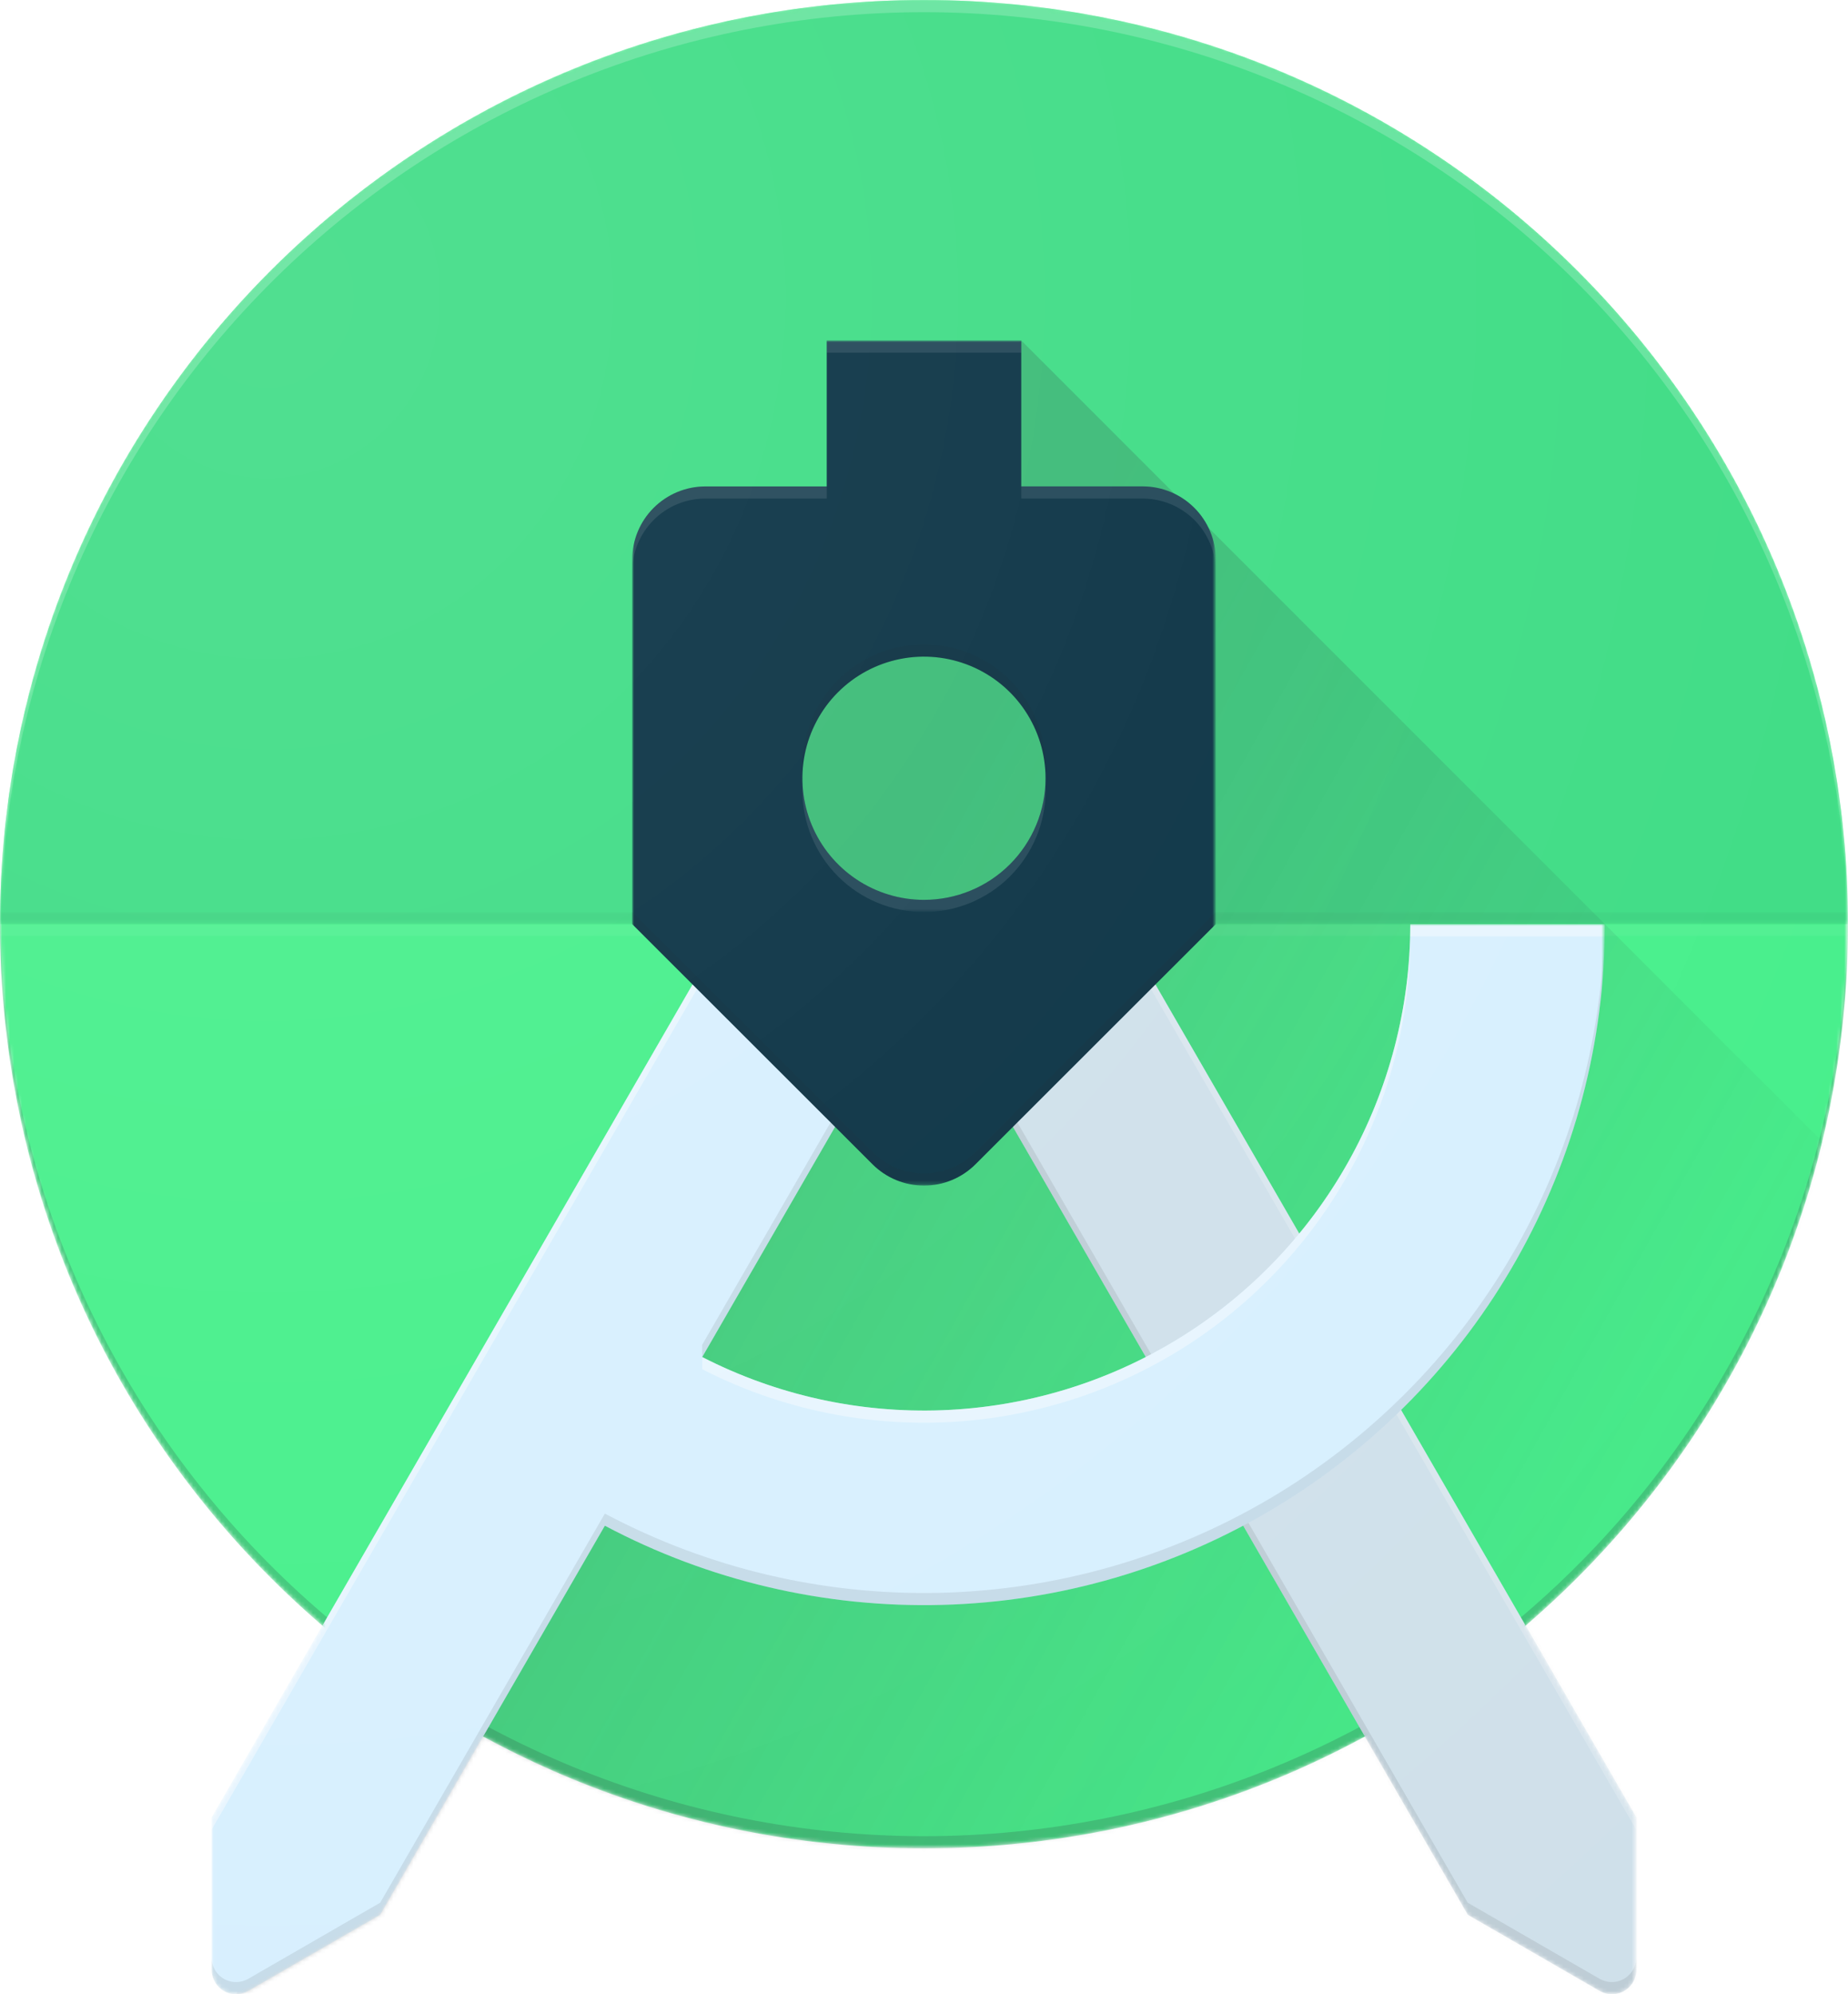 <?xml version="1.0" encoding="utf-8"?>
<!-- Generator: Adobe Illustrator 24.3.0, SVG Export Plug-In . SVG Version: 6.00 Build 0)  -->
<svg version="1.0" id="katman_1" xmlns="http://www.w3.org/2000/svg" xmlns:xlink="http://www.w3.org/1999/xlink" x="0px" y="0px"
	 viewBox="0 0 463.42 500" style="enable-background:new 0 0 463.42 500;" xml:space="preserve">
<style type="text/css">
	.st0{clip-path:url(#SVGID_2_);}
	.st1{fill-rule:evenodd;clip-rule:evenodd;fill:#FFFFFF;filter:url(#Adobe_OpacityMaskFilter);}
	.st2{mask:url(#mask0_244_47885_1_);}
	.st3{fill:#45EF8A;}
	.st4{fill-rule:evenodd;clip-rule:evenodd;fill:#FFFFFF;filter:url(#Adobe_OpacityMaskFilter_1_);}
	.st5{mask:url(#mask1_244_47885_1_);}
	.st6{fill:#263238;fill-opacity:0.2;}
	.st7{fill-rule:evenodd;clip-rule:evenodd;fill:#FFFFFF;filter:url(#Adobe_OpacityMaskFilter_2_);}
	.st8{mask:url(#mask2_244_47885_1_);}
	.st9{fill:#3DDC84;}
	.st10{fill-rule:evenodd;clip-rule:evenodd;fill:#FFFFFF;filter:url(#Adobe_OpacityMaskFilter_3_);}
	.st11{mask:url(#mask3_244_47885_1_);}
	.st12{fill-rule:evenodd;clip-rule:evenodd;fill:#FFFFFF;filter:url(#Adobe_OpacityMaskFilter_4_);}
	.st13{mask:url(#mask4_244_47885_1_);}
	.st14{fill:#263238;fill-opacity:0.05;}
	.st15{fill-rule:evenodd;clip-rule:evenodd;fill:#FFFFFF;filter:url(#Adobe_OpacityMaskFilter_5_);}
	.st16{mask:url(#mask5_244_47885_1_);}
	.st17{fill:#FFFFFF;fill-opacity:0.05;}
	.st18{fill-rule:evenodd;clip-rule:evenodd;fill:#FFFFFF;filter:url(#Adobe_OpacityMaskFilter_6_);}
	.st19{mask:url(#mask6_244_47885_1_);}
	.st20{fill:url(#SVGID_3_);}
	.st21{fill-rule:evenodd;clip-rule:evenodd;fill:#FFFFFF;filter:url(#Adobe_OpacityMaskFilter_7_);}
	.st22{mask:url(#mask7_244_47885_1_);}
	.st23{fill:#FFFFFF;fill-opacity:0.2;}
	.st24{fill-rule:evenodd;clip-rule:evenodd;fill:#FFFFFF;filter:url(#Adobe_OpacityMaskFilter_8_);}
	.st25{mask:url(#mask8_244_47885_1_);}
	.st26{fill:#D7EFFE;}
	.st27{opacity:0.3;fill:#BDBDBD;enable-background:new    ;}
	.st28{fill:#212121;fill-opacity:0.1;}
	.st29{fill-rule:evenodd;clip-rule:evenodd;fill:#FFFFFF;filter:url(#Adobe_OpacityMaskFilter_9_);}
	.st30{mask:url(#mask9_244_47885_1_);}
	.st31{fill:#FFFFFF;fill-opacity:0.4;}
	.st32{fill-rule:evenodd;clip-rule:evenodd;fill:#FFFFFF;filter:url(#Adobe_OpacityMaskFilter_10_);}
	.st33{mask:url(#mask10_244_47885_1_);}
	.st34{fill:#073042;}
	.st35{fill-rule:evenodd;clip-rule:evenodd;fill:#FFFFFF;filter:url(#Adobe_OpacityMaskFilter_11_);}
	.st36{mask:url(#mask11_244_47885_1_);}
	.st37{fill:#FFFFFF;fill-opacity:0.1;}
	.st38{fill-rule:evenodd;clip-rule:evenodd;fill:#FFFFFF;filter:url(#Adobe_OpacityMaskFilter_12_);}
	.st39{mask:url(#mask12_244_47885_1_);}
	.st40{fill:url(#SVGID_4_);}
</style>
<g>
	<defs>
		<rect id="SVGID_1_" width="463.42" height="500"/>
	</defs>
	<clipPath id="SVGID_2_">
		<use xlink:href="#SVGID_1_"  style="overflow:visible;"/>
	</clipPath>
	<g class="st0">
		<defs>
			<filter id="Adobe_OpacityMaskFilter" filterUnits="userSpaceOnUse" x="0" y="0" width="463.42" height="463.42">
				<feColorMatrix  type="matrix" values="1 0 0 0 0  0 1 0 0 0  0 0 1 0 0  0 0 0 1 0"/>
			</filter>
		</defs>
		<mask maskUnits="userSpaceOnUse" x="0" y="0" width="463.42" height="463.42" id="mask0_244_47885_1_">
			<path class="st1" d="M463.42,231.71c0.02-38.86-9.74-77.1-28.38-111.21c-18.63-34.1-45.55-62.97-78.26-83.95
				C324.07,15.58,286.6,3.16,247.83,0.46s-77.59,4.38-112.9,20.61S68.96,62.16,45.77,93.34c-23.19,31.18-38.16,67.7-43.54,106.19
				c-5.38,38.49-0.99,77.71,12.76,114.06s36.42,68.65,65.93,93.94l-27.81,48.14v38.23c0,1.62,0.65,3.16,1.79,4.31
				c1.14,1.14,2.69,1.79,4.31,1.79c1.08,0,2.14-0.29,3.08-0.82l33.08-19.09l25.82-44.7c33.94,18.39,71.93,28.02,110.53,28.02
				c38.6,0,76.59-9.63,110.53-28.02l25.82,44.7l33.08,19.09c0.94,0.54,2,0.82,3.08,0.82c1.61-0.01,3.16-0.65,4.31-1.79
				c1.14-1.14,1.79-2.69,1.79-4.31v-38.23l-27.8-48.14c25.39-21.72,45.77-48.68,59.74-79.04
				C456.23,298.14,463.44,265.12,463.42,231.71z"/>
		</mask>
		<g class="st2">
			<path class="st3" d="M231.71,463.42c127.97,0,231.71-103.74,231.71-231.71C463.42,103.74,359.68,0,231.71,0
				C103.74,0,0,103.74,0,231.71C0,359.68,103.74,463.42,231.71,463.42z"/>
		</g>
		<defs>
			<filter id="Adobe_OpacityMaskFilter_1_" filterUnits="userSpaceOnUse" x="0" y="231.71" width="463.42" height="231.71">
				<feColorMatrix  type="matrix" values="1 0 0 0 0  0 1 0 0 0  0 0 1 0 0  0 0 0 1 0"/>
			</filter>
		</defs>
		<mask maskUnits="userSpaceOnUse" x="0" y="231.71" width="463.42" height="231.71" id="mask1_244_47885_1_">
			<path class="st4" d="M463.42,231.71c0.02-38.86-9.74-77.1-28.38-111.21c-18.63-34.1-45.55-62.97-78.26-83.95
				C324.07,15.58,286.6,3.16,247.83,0.46s-77.59,4.38-112.9,20.61S68.96,62.16,45.77,93.34c-23.19,31.18-38.16,67.7-43.54,106.19
				c-5.38,38.49-0.99,77.71,12.76,114.06s36.42,68.65,65.93,93.94l-27.81,48.14v38.23c0,1.62,0.65,3.16,1.79,4.31
				c1.14,1.14,2.69,1.79,4.31,1.79c1.08,0,2.14-0.29,3.08-0.82l33.08-19.09l25.82-44.7c33.94,18.39,71.93,28.02,110.53,28.02
				c38.6,0,76.59-9.63,110.53-28.02l25.82,44.7l33.08,19.09c0.94,0.54,2,0.82,3.08,0.82c1.61-0.01,3.16-0.65,4.31-1.79
				c1.14-1.14,1.79-2.69,1.79-4.31v-38.23l-27.8-48.14c25.39-21.72,45.77-48.68,59.74-79.04
				C456.23,298.14,463.44,265.12,463.42,231.71z"/>
		</mask>
		<g class="st5">
			<path class="st6" d="M231.71,460.37c60.92,0,119.38-24,162.73-66.8c43.35-42.8,68.1-100.95,68.88-161.86h0.09
				c0,61.45-24.41,120.39-67.87,163.84C352.1,439,293.16,463.42,231.71,463.42c-61.45,0-120.39-24.41-163.84-67.87
				C24.41,352.1,0,293.16,0,231.71h0.09c0.78,60.91,25.53,119.06,68.88,161.86C112.32,436.37,170.79,460.36,231.71,460.37z"/>
		</g>
		<defs>
			<filter id="Adobe_OpacityMaskFilter_2_" filterUnits="userSpaceOnUse" x="0" y="0" width="463.42" height="231.71">
				<feColorMatrix  type="matrix" values="1 0 0 0 0  0 1 0 0 0  0 0 1 0 0  0 0 0 1 0"/>
			</filter>
		</defs>
		<mask maskUnits="userSpaceOnUse" x="0" y="0" width="463.42" height="231.71" id="mask2_244_47885_1_">
			<path class="st7" d="M463.42,231.71c0.02-38.86-9.74-77.1-28.38-111.21c-18.63-34.1-45.55-62.97-78.26-83.95
				C324.07,15.58,286.6,3.16,247.83,0.46s-77.59,4.38-112.9,20.61S68.96,62.16,45.77,93.34c-23.19,31.18-38.16,67.7-43.54,106.19
				c-5.38,38.49-0.99,77.71,12.76,114.06s36.42,68.65,65.93,93.94l-27.81,48.14v38.23c0,1.62,0.65,3.16,1.79,4.31
				c1.14,1.14,2.69,1.79,4.31,1.79c1.08,0,2.14-0.29,3.08-0.82l33.08-19.09l25.82-44.7c33.94,18.39,71.93,28.02,110.53,28.02
				c38.6,0,76.59-9.63,110.53-28.02l25.82,44.7l33.08,19.09c0.94,0.54,2,0.82,3.08,0.82c1.61-0.01,3.16-0.65,4.31-1.79
				c1.14-1.14,1.79-2.69,1.79-4.31v-38.23l-27.8-48.14c25.39-21.72,45.77-48.68,59.74-79.04
				C456.23,298.14,463.44,265.12,463.42,231.71z"/>
		</mask>
		<g class="st8">
			<path class="st9" d="M231.71,0C170.26,0,111.32,24.42,67.87,67.87C24.42,111.32,0,170.26,0,231.71h463.42
				c0-61.45-24.42-120.39-67.87-163.84C352.09,24.42,293.16,0,231.71,0z"/>
		</g>
		<defs>
			<filter id="Adobe_OpacityMaskFilter_3_" filterUnits="userSpaceOnUse" x="201.22" y="164.63" width="60.98" height="60.98">
				<feColorMatrix  type="matrix" values="1 0 0 0 0  0 1 0 0 0  0 0 1 0 0  0 0 0 1 0"/>
			</filter>
		</defs>
		<mask maskUnits="userSpaceOnUse" x="201.22" y="164.63" width="60.98" height="60.98" id="mask3_244_47885_1_">
			<path class="st10" d="M463.42,231.71c0.02-38.86-9.74-77.1-28.38-111.21c-18.63-34.1-45.55-62.97-78.26-83.95
				C324.07,15.58,286.6,3.16,247.83,0.46s-77.59,4.38-112.9,20.61S68.96,62.16,45.77,93.34c-23.19,31.18-38.16,67.7-43.54,106.19
				c-5.38,38.49-0.99,77.71,12.76,114.06s36.42,68.65,65.93,93.94l-27.81,48.14v38.23c0,1.62,0.65,3.16,1.79,4.31
				c1.14,1.14,2.69,1.79,4.31,1.79c1.08,0,2.14-0.29,3.08-0.82l33.08-19.09l25.82-44.7c33.94,18.39,71.93,28.02,110.53,28.02
				c38.6,0,76.59-9.63,110.53-28.02l25.82,44.7l33.08,19.09c0.94,0.54,2,0.82,3.08,0.82c1.61-0.01,3.16-0.65,4.31-1.79
				c1.14-1.14,1.79-2.69,1.79-4.31v-38.23l-27.8-48.14c25.39-21.72,45.77-48.68,59.74-79.04
				C456.23,298.14,463.44,265.12,463.42,231.71z"/>
		</mask>
		<g class="st11">
			<path class="st9" d="M231.71,225.61c16.84,0,30.49-13.65,30.49-30.49s-13.65-30.49-30.49-30.49c-16.84,0-30.49,13.65-30.49,30.49
				S214.87,225.61,231.71,225.61z"/>
		</g>
		<defs>
			<filter id="Adobe_OpacityMaskFilter_4_" filterUnits="userSpaceOnUse" x="0" y="228.66" width="463.42" height="3.05">
				<feColorMatrix  type="matrix" values="1 0 0 0 0  0 1 0 0 0  0 0 1 0 0  0 0 0 1 0"/>
			</filter>
		</defs>
		<mask maskUnits="userSpaceOnUse" x="0" y="228.66" width="463.42" height="3.05" id="mask4_244_47885_1_">
			<path class="st12" d="M463.42,231.71c0.02-38.86-9.74-77.1-28.38-111.21c-18.63-34.1-45.55-62.97-78.26-83.95
				C324.07,15.58,286.6,3.16,247.83,0.46s-77.59,4.38-112.9,20.61S68.96,62.16,45.77,93.34c-23.19,31.18-38.16,67.7-43.54,106.19
				c-5.38,38.49-0.99,77.71,12.76,114.06s36.42,68.65,65.93,93.94l-27.81,48.14v38.23c0,1.62,0.65,3.16,1.79,4.31
				c1.14,1.14,2.69,1.79,4.31,1.79c1.08,0,2.14-0.29,3.08-0.82l33.08-19.09l25.82-44.7c33.94,18.39,71.93,28.02,110.53,28.02
				c38.6,0,76.59-9.63,110.53-28.02l25.82,44.7l33.08,19.09c0.94,0.54,2,0.82,3.08,0.82c1.61-0.01,3.16-0.65,4.31-1.79
				c1.14-1.14,1.79-2.69,1.79-4.31v-38.23l-27.8-48.14c25.39-21.72,45.77-48.68,59.74-79.04
				C456.23,298.14,463.44,265.12,463.42,231.71z"/>
		</mask>
		<g class="st13">
			<path class="st14" d="M463.42,231.71H0v-3.05h463.42V231.71z"/>
		</g>
		<defs>
			<filter id="Adobe_OpacityMaskFilter_5_" filterUnits="userSpaceOnUse" x="0" y="231.71" width="463.42" height="3.05">
				<feColorMatrix  type="matrix" values="1 0 0 0 0  0 1 0 0 0  0 0 1 0 0  0 0 0 1 0"/>
			</filter>
		</defs>
		<mask maskUnits="userSpaceOnUse" x="0" y="231.71" width="463.42" height="3.05" id="mask5_244_47885_1_">
			<path class="st15" d="M463.42,231.71c0.02-38.86-9.74-77.1-28.38-111.21c-18.63-34.1-45.55-62.97-78.26-83.95
				C324.07,15.58,286.6,3.16,247.83,0.46s-77.59,4.38-112.9,20.61S68.96,62.16,45.77,93.34c-23.19,31.18-38.16,67.7-43.54,106.19
				c-5.38,38.49-0.99,77.71,12.76,114.06s36.42,68.65,65.93,93.94l-27.81,48.14v38.23c0,1.62,0.65,3.16,1.79,4.31
				c1.14,1.14,2.69,1.79,4.31,1.79c1.08,0,2.14-0.29,3.08-0.82l33.08-19.09l25.82-44.7c33.94,18.39,71.93,28.02,110.53,28.02
				c38.6,0,76.59-9.63,110.53-28.02l25.82,44.7l33.08,19.09c0.94,0.54,2,0.82,3.08,0.82c1.61-0.01,3.16-0.65,4.31-1.79
				c1.14-1.14,1.79-2.69,1.79-4.31v-38.23l-27.8-48.14c25.39-21.72,45.77-48.68,59.74-79.04
				C456.23,298.14,463.44,265.12,463.42,231.71z"/>
		</mask>
		<g class="st16">
			<path class="st17" d="M463.42,234.76H0v-3.05h463.42V234.76z"/>
		</g>
		<defs>
			<filter id="Adobe_OpacityMaskFilter_6_" filterUnits="userSpaceOnUse" x="59.21" y="85.37" width="404.21" height="414.63">
				<feColorMatrix  type="matrix" values="1 0 0 0 0  0 1 0 0 0  0 0 1 0 0  0 0 0 1 0"/>
			</filter>
		</defs>
		<mask maskUnits="userSpaceOnUse" x="59.21" y="85.37" width="404.21" height="414.63" id="mask6_244_47885_1_">
			<path class="st18" d="M463.42,231.71c0.02-38.86-9.74-77.1-28.38-111.21c-18.63-34.1-45.55-62.97-78.26-83.95
				C324.07,15.58,286.6,3.16,247.83,0.46s-77.59,4.38-112.9,20.61S68.96,62.16,45.77,93.34c-23.19,31.18-38.16,67.7-43.54,106.19
				c-5.38,38.49-0.99,77.71,12.76,114.06s36.42,68.65,65.93,93.94l-27.81,48.14v38.23c0,1.62,0.65,3.16,1.79,4.31
				c1.14,1.14,2.69,1.79,4.31,1.79c1.08,0,2.14-0.29,3.08-0.82l33.08-19.09l25.82-44.7c33.94,18.39,71.93,28.02,110.53,28.02
				c38.6,0,76.59-9.63,110.53-28.02l25.82,44.7l33.08,19.09c0.94,0.54,2,0.82,3.08,0.82c1.61-0.01,3.16-0.65,4.31-1.79
				c1.14-1.14,1.79-2.69,1.79-4.31v-38.23l-27.8-48.14c25.39-21.72,45.77-48.68,59.74-79.04
				C456.23,298.14,463.44,265.12,463.42,231.71z"/>
		</mask>
		<g class="st19">
			
				<linearGradient id="SVGID_3_" gradientUnits="userSpaceOnUse" x1="224.523" y1="25.615" x2="443.25" y2="-96.848" gradientTransform="matrix(1 0 0 -1 -47.638 329.065)">
				<stop  offset="0" style="stop-color:#263238;stop-opacity:0.2"/>
				<stop  offset="1" style="stop-color:#263238;stop-opacity:0.02"/>
			</linearGradient>
			<path class="st20" d="M182.41,231.71L59.21,500h404.21V292.68L256.1,85.37l-48.78,36.59L182.41,231.71z"/>
		</g>
		<defs>
			<filter id="Adobe_OpacityMaskFilter_7_" filterUnits="userSpaceOnUse" x="0" y="0" width="463.42" height="231.71">
				<feColorMatrix  type="matrix" values="1 0 0 0 0  0 1 0 0 0  0 0 1 0 0  0 0 0 1 0"/>
			</filter>
		</defs>
		<mask maskUnits="userSpaceOnUse" x="0" y="0" width="463.42" height="231.71" id="mask7_244_47885_1_">
			<path class="st21" d="M463.42,231.71c0.02-38.86-9.74-77.1-28.38-111.21c-18.63-34.1-45.55-62.97-78.26-83.95
				C324.07,15.58,286.6,3.16,247.83,0.46s-77.59,4.38-112.9,20.61S68.96,62.16,45.77,93.34c-23.19,31.18-38.16,67.7-43.54,106.19
				c-5.38,38.49-0.99,77.71,12.76,114.06s36.42,68.65,65.93,93.94l-27.81,48.14v38.23c0,1.62,0.65,3.16,1.79,4.31
				c1.14,1.14,2.69,1.79,4.31,1.79c1.08,0,2.14-0.29,3.08-0.82l33.08-19.09l25.82-44.7c33.94,18.39,71.93,28.02,110.53,28.02
				c38.6,0,76.59-9.63,110.53-28.02l25.82,44.7l33.08,19.09c0.94,0.54,2,0.82,3.08,0.82c1.61-0.01,3.16-0.65,4.31-1.79
				c1.14-1.14,1.79-2.69,1.79-4.31v-38.23l-27.8-48.14c25.39-21.72,45.77-48.68,59.74-79.04
				C456.23,298.14,463.44,265.12,463.42,231.71z"/>
		</mask>
		<g class="st22">
			<path class="st23" d="M231.71,3.05c60.92,0,119.38,24,162.73,66.8c43.35,42.8,68.1,100.95,68.88,161.86h0.09
				c0-61.45-24.41-120.39-67.87-163.84C352.1,24.41,293.16,0,231.71,0C170.26,0,111.32,24.41,67.87,67.87
				C24.41,111.32,0,170.26,0,231.71h0.09c0.78-60.91,25.53-119.06,68.88-161.86C112.32,27.05,170.79,3.05,231.71,3.05z"/>
		</g>
		<defs>
			<filter id="Adobe_OpacityMaskFilter_8_" filterUnits="userSpaceOnUse" x="224.66" y="231.71" width="185.67" height="268.29">
				<feColorMatrix  type="matrix" values="1 0 0 0 0  0 1 0 0 0  0 0 1 0 0  0 0 0 1 0"/>
			</filter>
		</defs>
		<mask maskUnits="userSpaceOnUse" x="224.66" y="231.71" width="185.67" height="268.29" id="mask8_244_47885_1_">
			<path class="st24" d="M463.42,231.71c0.02-38.86-9.74-77.1-28.38-111.21c-18.63-34.1-45.55-62.97-78.26-83.95
				C324.07,15.58,286.6,3.16,247.83,0.46s-77.59,4.38-112.9,20.61S68.96,62.16,45.77,93.34c-23.19,31.18-38.16,67.7-43.54,106.19
				c-5.38,38.49-0.99,77.71,12.76,114.06s36.42,68.65,65.93,93.94l-27.81,48.14v38.23c0,1.62,0.65,3.16,1.79,4.31
				c1.14,1.14,2.69,1.79,4.31,1.79c1.08,0,2.14-0.29,3.08-0.82l33.08-19.09l25.82-44.7c33.94,18.39,71.93,28.02,110.53,28.02
				c38.6,0,76.59-9.63,110.53-28.02l25.82,44.7l33.08,19.09c0.94,0.54,2,0.82,3.08,0.82c1.61-0.01,3.16-0.65,4.31-1.79
				c1.14-1.14,1.79-2.69,1.79-4.31v-38.23l-27.8-48.14c25.39-21.72,45.77-48.68,59.74-79.04
				C456.23,298.14,463.44,265.12,463.42,231.71z"/>
		</mask>
		<g class="st25">
			<path class="st26" d="M281.01,231.71h-56.34l143.42,248.38l33.08,19.09c0.94,0.54,2,0.82,3.08,0.82
				c1.62-0.01,3.16-0.65,4.31-1.79c1.14-1.14,1.79-2.69,1.79-4.31v-38.23L281.01,231.71z"/>
			<path class="st27" d="M281.01,231.71h-56.34l143.42,248.38l33.08,19.09c0.94,0.54,2,0.82,3.08,0.82
				c1.62-0.01,3.16-0.65,4.31-1.79c1.14-1.14,1.79-2.69,1.79-4.31v-38.23L281.01,231.71z"/>
			<path class="st23" d="M410.3,455.67L281,231.71h-1.77L410.3,458.72V455.67z"/>
			<path class="st28" d="M404.21,496.95c-1.08,0-2.14-0.29-3.08-0.82l-33.08-19.08L226.43,231.71h-1.77l143.42,248.38l33.08,19.09
				c0.94,0.54,2,0.82,3.08,0.82c1.62-0.01,3.16-0.65,4.31-1.79c1.14-1.14,1.79-2.69,1.79-4.31v-3.05c-0.02,1.62-0.67,3.16-1.82,4.3
				C407.37,496.3,405.82,496.94,404.21,496.95z"/>
		</g>
		<defs>
			<filter id="Adobe_OpacityMaskFilter_9_" filterUnits="userSpaceOnUse" x="53.08" y="231.71" width="349.36" height="268.3">
				<feColorMatrix  type="matrix" values="1 0 0 0 0  0 1 0 0 0  0 0 1 0 0  0 0 0 1 0"/>
			</filter>
		</defs>
		<mask maskUnits="userSpaceOnUse" x="53.08" y="231.71" width="349.36" height="268.3" id="mask9_244_47885_1_">
			<path class="st29" d="M463.42,231.71c0.02-38.86-9.74-77.1-28.38-111.21c-18.63-34.1-45.55-62.97-78.26-83.95
				C324.07,15.58,286.6,3.16,247.83,0.46s-77.59,4.38-112.9,20.61S68.96,62.16,45.77,93.34c-23.19,31.18-38.16,67.7-43.54,106.19
				c-5.38,38.49-0.99,77.71,12.76,114.06s36.42,68.65,65.93,93.94l-27.81,48.14v38.23c0,1.62,0.65,3.16,1.79,4.31
				c1.14,1.14,2.69,1.79,4.31,1.79c1.08,0,2.14-0.29,3.08-0.82l33.08-19.09l25.82-44.7c33.94,18.39,71.93,28.02,110.53,28.02
				c38.6,0,76.59-9.63,110.53-28.02l25.82,44.7l33.08,19.09c0.94,0.54,2,0.82,3.08,0.82c1.61-0.01,3.16-0.65,4.31-1.79
				c1.14-1.14,1.79-2.69,1.79-4.31v-38.23l-27.8-48.14c25.39-21.72,45.77-48.68,59.74-79.04
				C456.23,298.14,463.44,265.12,463.42,231.71z"/>
		</mask>
		<g class="st30">
			<path class="st26" d="M353.66,231.71c0,20.89-5.37,41.43-15.58,59.65c-10.22,18.22-24.94,33.51-42.77,44.4
				c-17.82,10.89-38.14,17.03-59.02,17.81c-20.87,0.79-41.6-3.8-60.19-13.33l55.61-96.34l7.04-12.2h-56.34L53.08,455.67v38.23
				c0,1.62,0.65,3.16,1.79,4.31s2.69,1.79,4.31,1.79c1.08,0,2.14-0.29,3.08-0.82l33.08-19.09l56.34-97.56
				c26.02,13.8,55.16,20.64,84.61,19.85c29.44-0.79,58.18-9.18,83.42-24.36c25.24-15.18,46.12-36.63,60.62-62.27
				c14.5-25.64,22.12-54.59,22.12-84.04H353.66z"/>
			<path class="st31" d="M182.41,231.71L53.08,455.67v3.05l131.1-227.01H182.41z M231.71,353.66c-19.34,0.02-38.41-4.58-55.61-13.42
				v3.05c18.59,9.53,39.32,14.11,60.19,13.33s41.2-6.92,59.02-17.81c17.82-10.89,32.55-26.18,42.77-44.4
				c10.22-18.22,15.58-38.76,15.58-59.65h48.69c0.03-1.01,0.09-2.01,0.09-3.05h-48.78c0,32.34-12.85,63.36-35.72,86.23
				C295.07,340.81,264.05,353.66,231.71,353.66z"/>
			<path class="st28" d="M238.75,231.71h-1.77L176.07,337.2v3.05L238.75,231.71z M402.35,231.71c-0.52,29.19-8.51,57.75-23.21,82.97
				c-14.7,25.22-35.63,46.24-60.77,61.07c-25.15,14.82-53.67,22.95-82.86,23.61c-29.18,0.65-58.05-6.18-83.83-19.87l-56.34,97.56
				l-33.08,19.08c-0.94,0.54-2,0.82-3.08,0.82c-1.62,0-3.16-0.65-4.31-1.79c-1.14-1.14-1.79-2.69-1.79-4.31v3.05
				c0,1.62,0.65,3.16,1.79,4.31s2.69,1.79,4.31,1.79c1.08,0,2.14-0.29,3.08-0.82l33.08-19.09l56.34-97.56
				c26.02,13.8,55.16,20.64,84.61,19.85c29.44-0.79,58.18-9.18,83.42-24.36c25.24-15.18,46.12-36.63,60.62-62.27
				c14.5-25.64,22.12-54.59,22.12-84.04H402.35z"/>
		</g>
		<defs>
			<filter id="Adobe_OpacityMaskFilter_10_" filterUnits="userSpaceOnUse" x="158.54" y="85.37" width="146.34" height="211.89">
				<feColorMatrix  type="matrix" values="1 0 0 0 0  0 1 0 0 0  0 0 1 0 0  0 0 0 1 0"/>
			</filter>
		</defs>
		<mask maskUnits="userSpaceOnUse" x="158.54" y="85.37" width="146.34" height="211.89" id="mask10_244_47885_1_">
			<path class="st32" d="M463.42,231.71c0.02-38.86-9.74-77.1-28.38-111.21c-18.63-34.1-45.55-62.97-78.26-83.95
				C324.07,15.58,286.6,3.16,247.83,0.46s-77.59,4.38-112.9,20.61S68.96,62.16,45.77,93.34c-23.19,31.18-38.16,67.7-43.54,106.19
				c-5.38,38.49-0.99,77.71,12.76,114.06s36.42,68.65,65.93,93.94l-27.81,48.14v38.23c0,1.62,0.65,3.16,1.79,4.31
				c1.14,1.14,2.69,1.79,4.31,1.79c1.08,0,2.14-0.29,3.08-0.82l33.08-19.09l25.82-44.7c33.94,18.39,71.93,28.02,110.53,28.02
				c38.6,0,76.59-9.63,110.53-28.02l25.82,44.7l33.08,19.09c0.94,0.54,2,0.82,3.08,0.82c1.61-0.01,3.16-0.65,4.31-1.79
				c1.14-1.14,1.79-2.69,1.79-4.31v-38.23l-27.8-48.14c25.39-21.72,45.77-48.68,59.74-79.04
				C456.23,298.14,463.44,265.12,463.42,231.71z"/>
		</mask>
		<g class="st33">
			<path class="st34" d="M286.59,121.95H256.1V85.37h-48.78v36.59h-30.49c-4.85,0.01-9.49,1.95-12.92,5.37
				c-3.43,3.43-5.36,8.07-5.37,12.92v91.46l60.24,60.18c1.7,1.7,3.71,3.05,5.93,3.97c2.22,0.92,4.6,1.4,7,1.4c2.4,0,4.78-0.47,7-1.4
				c2.22-0.92,4.23-2.27,5.93-3.97l60.24-60.18v-91.46c-0.01-4.85-1.95-9.49-5.37-12.92C296.08,123.9,291.43,121.96,286.59,121.95z
				 M231.71,225.61c-6.03,0-11.93-1.79-16.94-5.14c-5.01-3.35-8.92-8.11-11.23-13.68c-2.31-5.57-2.91-11.7-1.74-17.62
				c1.18-5.91,4.08-11.35,8.34-15.61c4.26-4.26,9.7-7.17,15.61-8.34c5.91-1.18,12.04-0.57,17.62,1.74
				c5.57,2.31,10.33,6.21,13.68,11.23c3.35,5.01,5.14,10.91,5.14,16.94c0,8.09-3.22,15.84-8.93,21.56S239.79,225.61,231.71,225.61z"
				/>
		</g>
		<defs>
			<filter id="Adobe_OpacityMaskFilter_11_" filterUnits="userSpaceOnUse" x="158.54" y="85.37" width="146.34" height="143.29">
				<feColorMatrix  type="matrix" values="1 0 0 0 0  0 1 0 0 0  0 0 1 0 0  0 0 0 1 0"/>
			</filter>
		</defs>
		<mask maskUnits="userSpaceOnUse" x="158.54" y="85.37" width="146.34" height="143.29" id="mask11_244_47885_1_">
			<path class="st35" d="M463.42,231.71c0.02-38.86-9.74-77.1-28.38-111.21c-18.63-34.1-45.55-62.97-78.26-83.95
				C324.07,15.58,286.6,3.16,247.83,0.46s-77.59,4.38-112.9,20.61S68.96,62.16,45.77,93.34c-23.19,31.18-38.16,67.7-43.54,106.19
				c-5.38,38.49-0.99,77.71,12.76,114.06s36.42,68.65,65.93,93.94l-27.81,48.14v38.23c0,1.62,0.65,3.16,1.79,4.31
				c1.14,1.14,2.69,1.79,4.31,1.79c1.08,0,2.14-0.29,3.08-0.82l33.08-19.09l25.82-44.7c33.94,18.39,71.93,28.02,110.53,28.02
				c38.6,0,76.59-9.63,110.53-28.02l25.82,44.7l33.08,19.09c0.94,0.54,2,0.82,3.08,0.82c1.61-0.01,3.16-0.65,4.31-1.79
				c1.14-1.14,1.79-2.69,1.79-4.31v-38.23l-27.8-48.14c25.39-21.72,45.77-48.68,59.74-79.04
				C456.23,298.14,463.44,265.12,463.42,231.71z"/>
		</mask>
		<g class="st36">
			<path class="st37" d="M286.59,121.95H256.1V125h30.49c4.85,0.01,9.49,1.95,12.92,5.37c3.43,3.43,5.36,8.07,5.37,12.92v-3.05
				c-0.01-4.85-1.95-9.49-5.37-12.92C296.08,123.9,291.43,121.96,286.59,121.95z M256.1,85.37h-48.78v3.05h48.78V85.37z
				 M207.32,121.95h-30.49c-4.85,0.01-9.49,1.95-12.92,5.37c-3.43,3.43-5.36,8.07-5.37,12.92v3.05c0.01-4.85,1.95-9.49,5.37-12.92
				c3.43-3.43,8.07-5.36,12.92-5.37h30.49V121.95z M231.71,225.61c-8.09,0-15.84-3.22-21.56-8.93s-8.93-13.47-8.93-21.56v3.05
				c0,8.09,3.21,15.84,8.93,21.56c5.72,5.72,13.47,8.93,21.56,8.93c8.09,0,15.84-3.21,21.56-8.93c5.72-5.72,8.93-13.47,8.93-21.56
				v-3.05c0,8.09-3.22,15.84-8.93,21.56S239.79,225.61,231.71,225.61z"/>
		</g>
		<defs>
			<filter id="Adobe_OpacityMaskFilter_12_" filterUnits="userSpaceOnUse" x="158.54" y="161.59" width="146.34" height="135.67">
				<feColorMatrix  type="matrix" values="1 0 0 0 0  0 1 0 0 0  0 0 1 0 0  0 0 0 1 0"/>
			</filter>
		</defs>
		<mask maskUnits="userSpaceOnUse" x="158.54" y="161.59" width="146.34" height="135.67" id="mask12_244_47885_1_">
			<path class="st38" d="M463.42,231.71c0.02-38.86-9.74-77.1-28.38-111.21c-18.63-34.1-45.55-62.97-78.26-83.95
				C324.07,15.58,286.6,3.16,247.83,0.46s-77.59,4.38-112.9,20.61S68.96,62.16,45.77,93.34c-23.19,31.18-38.16,67.7-43.54,106.19
				c-5.38,38.49-0.99,77.71,12.76,114.06s36.42,68.65,65.93,93.94l-27.81,48.14v38.23c0,1.62,0.65,3.16,1.79,4.31
				c1.14,1.14,2.69,1.79,4.31,1.79c1.08,0,2.14-0.29,3.08-0.82l33.08-19.09l25.82-44.7c33.94,18.39,71.93,28.02,110.53,28.02
				c38.6,0,76.59-9.63,110.53-28.02l25.82,44.7l33.08,19.09c0.94,0.54,2,0.82,3.08,0.82c1.61-0.01,3.16-0.65,4.31-1.79
				c1.14-1.14,1.79-2.69,1.79-4.31v-38.23l-27.8-48.14c25.39-21.72,45.77-48.68,59.74-79.04
				C456.23,298.14,463.44,265.12,463.42,231.71z"/>
		</mask>
		<g class="st39">
			<path class="st28" d="M231.71,164.63c8.08,0,15.84,3.22,21.55,8.93s8.93,13.47,8.93,21.55v-3.05c0-8.09-3.21-15.84-8.93-21.56
				c-5.72-5.72-13.47-8.93-21.56-8.93c-8.09,0-15.84,3.21-21.56,8.93c-5.72,5.72-8.93,13.47-8.93,21.56v3.05
				c0-8.08,3.22-15.84,8.93-21.55S223.62,164.64,231.71,164.63z M244.64,288.84c-1.7,1.7-3.71,3.05-5.93,3.97
				c-2.22,0.92-4.6,1.39-7,1.39s-4.78-0.47-7-1.39c-2.22-0.92-4.23-2.27-5.93-3.97l-60.24-60.18v3.05l60.24,60.18
				c1.7,1.7,3.71,3.05,5.93,3.97c2.22,0.92,4.6,1.4,7,1.4s4.78-0.47,7-1.4c2.22-0.92,4.23-2.27,5.93-3.97l60.24-60.18v-3.05
				L244.64,288.84z"/>
		</g>
		
			<radialGradient id="SVGID_4_" cx="-19.203" cy="499.726" r="1" gradientTransform="matrix(549.157 0 0 -592.509 10613.369 296160.125)" gradientUnits="userSpaceOnUse">
			<stop  offset="0" style="stop-color:#FFFFFF;stop-opacity:0.1"/>
			<stop  offset="1" style="stop-color:#FFFFFF;stop-opacity:0"/>
		</radialGradient>
		<path class="st40" d="M463.42,231.71c0.02-38.86-9.74-77.1-28.38-111.21c-18.63-34.1-45.55-62.97-78.26-83.95
			C324.07,15.58,286.6,3.16,247.83,0.46s-77.59,4.38-112.9,20.61S68.96,62.16,45.77,93.34c-23.19,31.18-38.16,67.7-43.54,106.19
			c-5.38,38.49-0.99,77.71,12.76,114.06s36.42,68.65,65.93,93.94l-27.81,48.14v38.23c0,1.62,0.65,3.16,1.79,4.31
			c1.14,1.14,2.69,1.79,4.31,1.79c1.08,0,2.14-0.29,3.08-0.82l33.08-19.09l25.82-44.7c33.94,18.39,71.93,28.02,110.53,28.02
			c38.6,0,76.59-9.63,110.53-28.02l25.82,44.7l33.08,19.09c0.94,0.54,2,0.82,3.08,0.82c1.61-0.01,3.16-0.65,4.31-1.79
			c1.14-1.14,1.79-2.69,1.79-4.31v-38.23l-27.8-48.14c25.39-21.72,45.77-48.68,59.74-79.04
			C456.23,298.14,463.44,265.12,463.42,231.71z"/>
	</g>
</g>
</svg>
